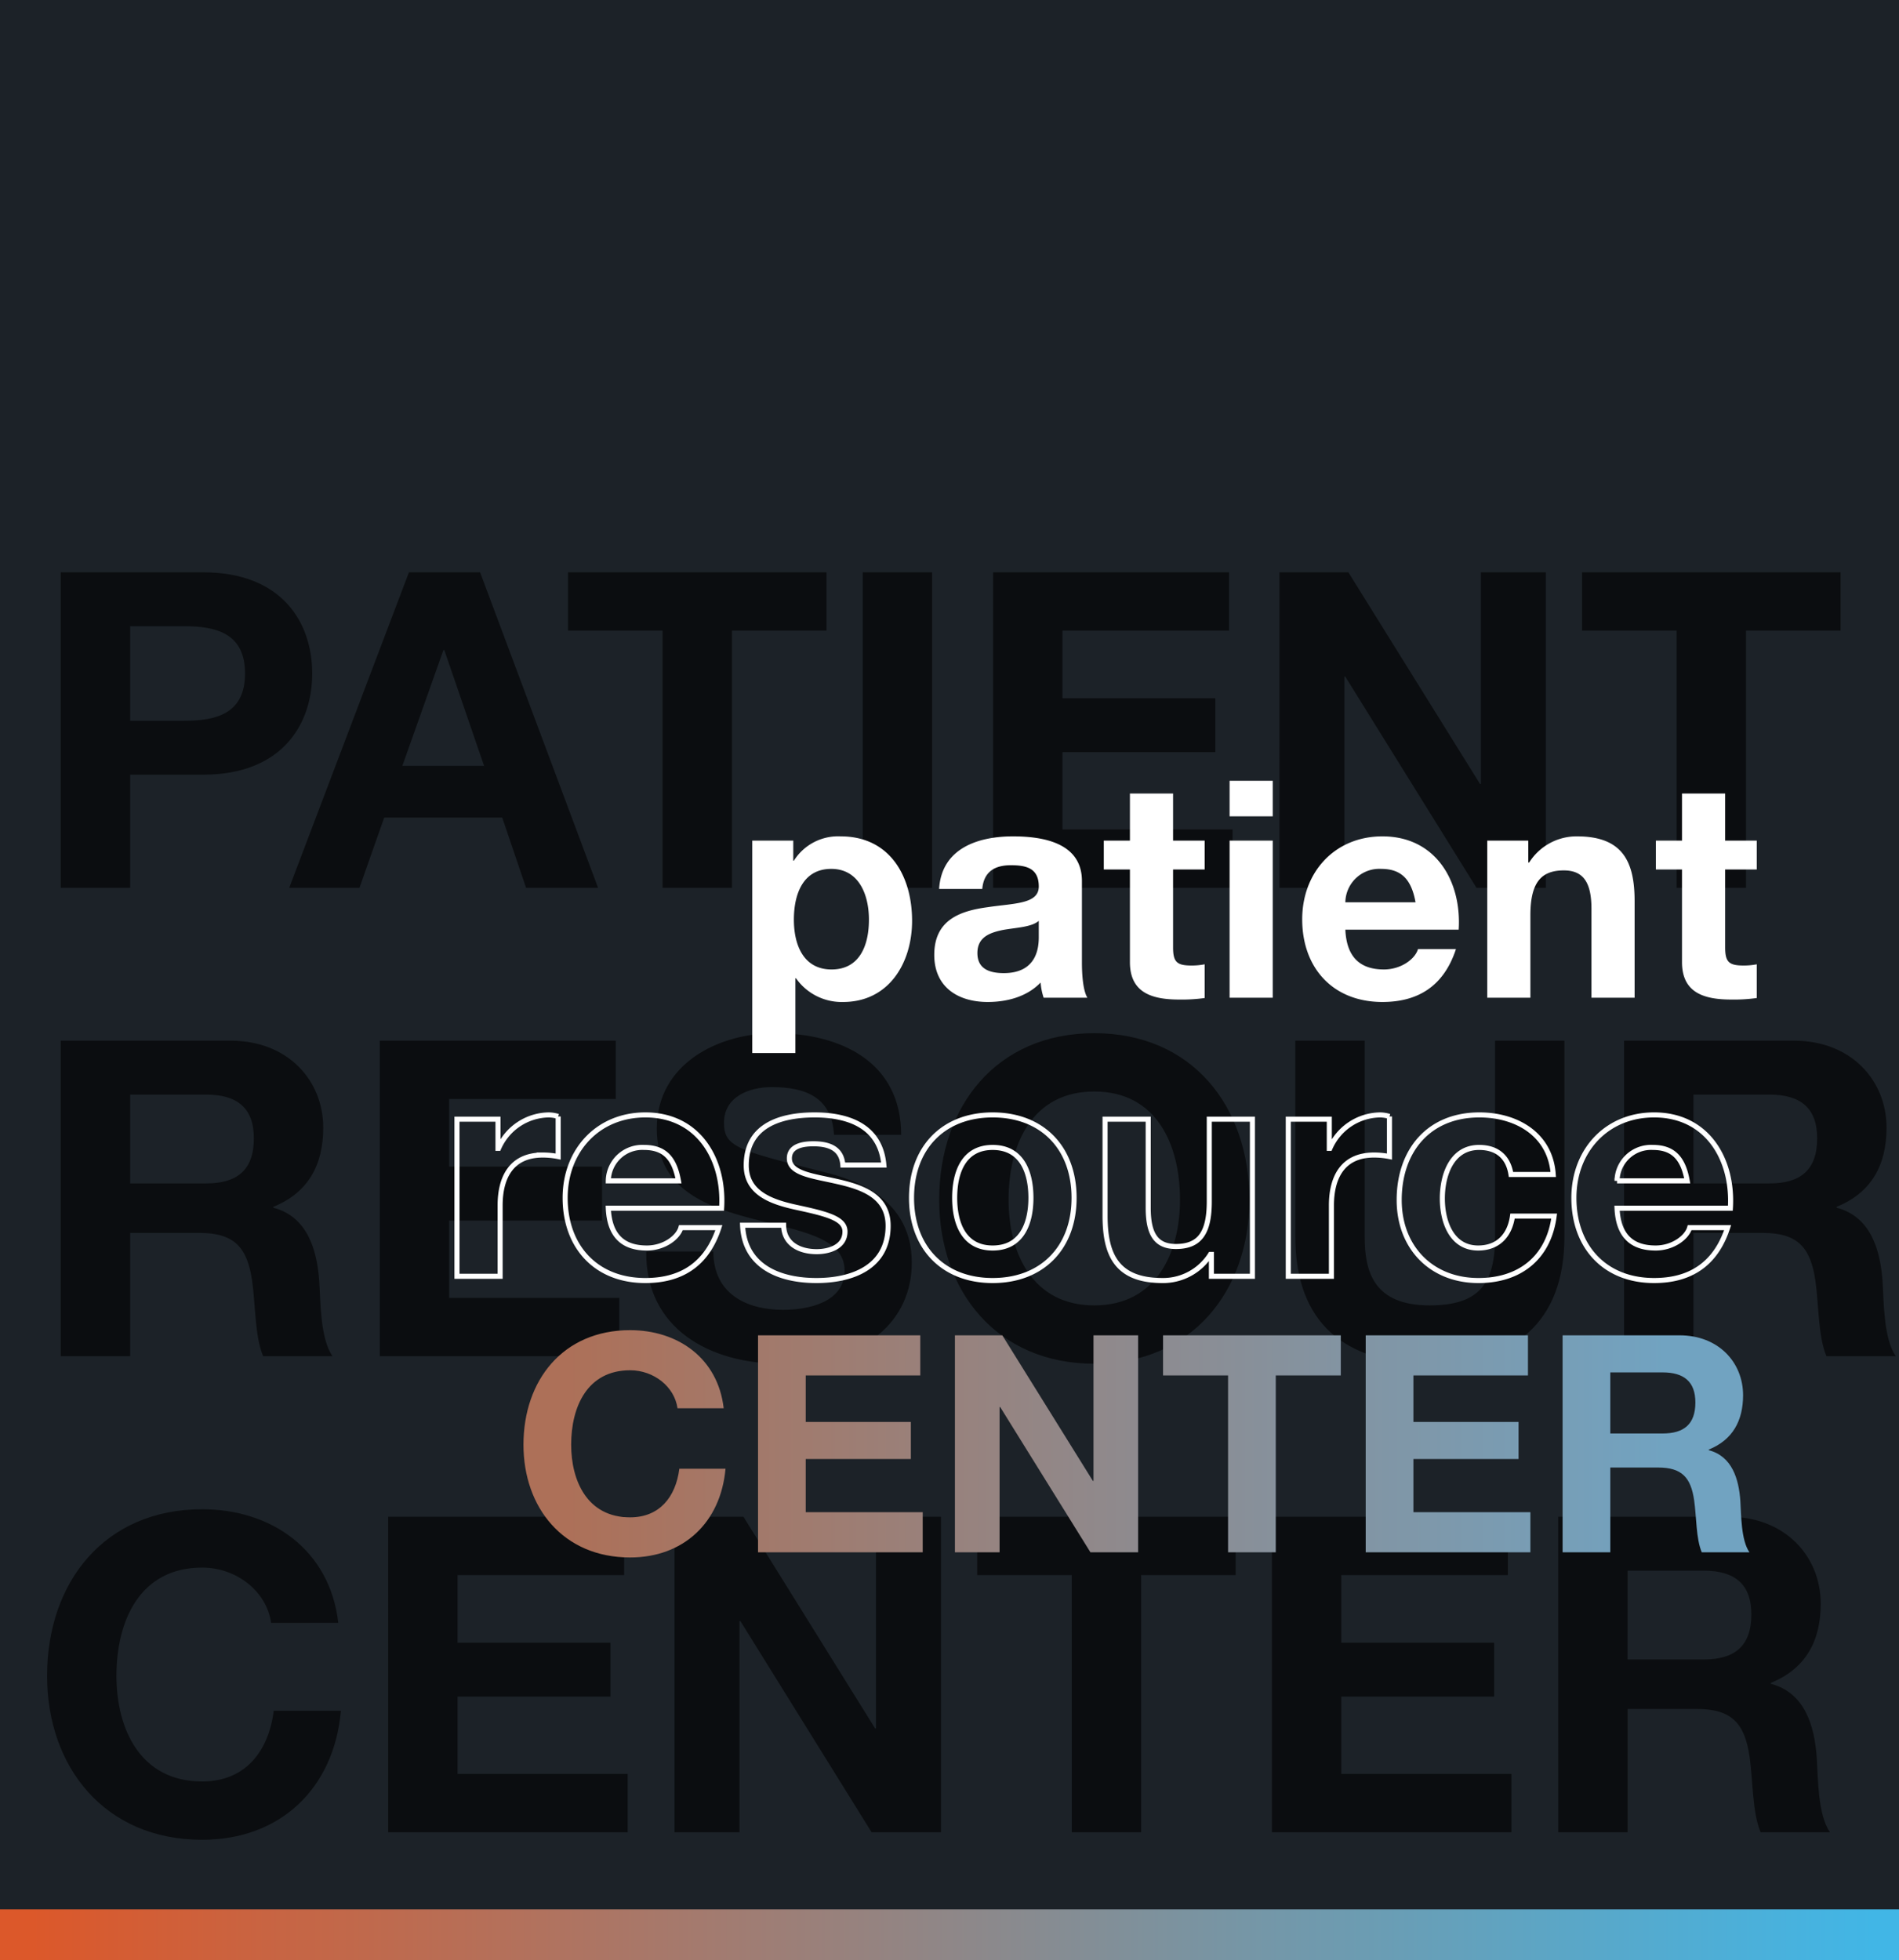 <svg height="387" viewBox="0 0 375 387" width="375" xmlns="http://www.w3.org/2000/svg" xmlns:xlink="http://www.w3.org/1999/xlink"><rect x="0" y="0" width="375" height="387" fill="#333333" stroke="none"/><clipPath id="a"><path d="m0 9h375v387h-375z"/></clipPath><linearGradient id="b" gradientUnits="objectBoundingBox" x1=".02" x2=".983" y1=".5" y2=".5"><stop offset="0" stop-color="#dc582a"/><stop offset="1" stop-color="#41b6e6"/></linearGradient><linearGradient id="c" gradientUnits="objectBoundingBox" x1=".037" x2=".967" y1=".5" y2=".5"><stop offset="0" stop-color="#ad7058"/><stop offset="1" stop-color="#71a3c1"/></linearGradient><g transform="translate(0 -9)"><g clip-path="url(#a)"><path d="m0 0h375v387h-375z" fill="#1c2228" transform="translate(0 9)"/><path d="m13.248-74.788h13.7v-22.338h14.4c15.531 0 21.552-9.86 21.552-19.981s-6.021-19.981-21.552-19.981h-28.1zm13.7-51.654h10.644c6.37 0 12.041 1.4 12.041 9.336s-5.672 9.336-12.041 9.336h-10.645zm31.411 51.654h13.873l4.886-13.873h23.3l4.712 13.873h14.222l-23.3-62.3h-14.052zm30.451-46.943h.175l7.853 22.861h-16.138zm43.278 46.943h13.7v-50.782h18.672v-11.518h-51.044v11.518h18.672zm39.526 0h13.7v-62.3h-13.7zm25.74 0h47.292v-11.518h-33.592v-15.269h30.19v-10.645h-30.19v-13.35h32.895v-11.518h-46.594zm56.541 0h12.826v-41.712h.175l25.915 41.708h13.7v-62.3h-12.827v41.795h-.174l-26-41.795h-13.61zm78.442 0h13.7v-50.782h18.672v-11.518h-51.044v11.518h18.672z" opacity=".603" transform="translate(-1.247 259.088)"/><path d="m13.248-76.569h13.7v-24.344h13.7c6.893 0 9.423 2.879 10.383 9.423.7 4.973.524 10.994 2.181 14.92h13.7c-2.443-3.49-2.356-10.82-2.618-14.746-.436-6.282-2.356-12.826-9.074-14.571v-.175c6.893-2.792 9.86-8.289 9.86-15.618 0-9.423-7.068-17.189-18.236-17.189h-33.596zm13.7-51.655h15.007c6.108 0 9.423 2.618 9.423 8.638 0 6.282-3.316 8.9-9.423 8.9h-15.008zm49.3 51.655h47.292v-11.518h-33.595v-15.269h30.19v-10.644h-30.19v-13.35h32.895v-11.518h-46.594zm52.612-20.679c-.174 15.357 12.739 22.163 26.525 22.163 16.927 0 25.915-8.551 25.915-19.981 0-14.135-13.961-17.015-18.5-18.149-15.619-4.014-18.585-4.624-18.585-9.423 0-5.235 5.061-7.068 9.423-7.068 6.544 0 11.867 1.92 12.3 9.423h13.263c0-14.4-11.954-20.068-24.955-20.068-11.256 0-23.3 6.108-23.3 18.847 0 11.692 9.336 15.269 18.585 17.713 9.162 2.443 18.5 3.577 18.5 10.3 0 6.37-7.329 7.766-12.128 7.766-7.329 0-13.786-3.228-13.786-11.518zm57.85-10.209c0 17.974 11.343 32.371 30.626 32.371s30.626-14.4 30.626-32.371c0-18.5-11.343-32.895-30.626-32.895s-30.626 14.397-30.626 32.895zm13.7 0c0-10.907 4.624-21.377 16.927-21.377s16.927 10.471 16.927 21.377c0 10.383-4.624 20.854-16.927 20.854s-16.928-10.471-16.928-20.854zm109.766-31.412h-13.7v38.741c0 9.249-3.141 13.524-12.914 13.524-11.081 0-12.826-6.719-12.826-13.524v-38.741h-13.7v38.741c0 16.927 9.773 25.042 26.525 25.042 16.666 0 26.613-8.2 26.613-25.042zm11.779 62.3h13.7v-24.344h13.7c6.893 0 9.423 2.879 10.383 9.423.7 4.973.524 10.994 2.181 14.92h13.7c-2.443-3.49-2.356-10.82-2.618-14.746-.436-6.282-2.356-12.826-9.074-14.571v-.175c6.893-2.792 9.86-8.289 9.86-15.618 0-9.423-7.068-17.189-18.236-17.189h-33.597zm13.7-51.655h15.008c6.108 0 9.423 2.618 9.423 8.638 0 6.282-3.316 8.9-9.423 8.9h-15.01zm104.094 10.3c-1.658-14.4-13.175-22.424-26.874-22.424-19.283 0-30.626 14.4-30.626 32.895 0 17.974 11.343 32.371 30.626 32.371 15.27 0 26-9.947 27.4-25.478h-13.267c-1.047 8.2-5.759 13.961-14.135 13.961-12.3 0-16.927-10.47-16.927-20.854 0-10.907 4.624-21.377 16.927-21.377 6.806 0 12.739 4.712 13.612 10.907zm9.86 41.358h47.291v-11.521h-33.594v-15.269h30.194v-10.644h-30.19v-13.35h32.89v-11.518h-46.593z" opacity=".603" transform="translate(-1.247 353.352)"/><path d="m64.8-117.928c-1.658-14.4-13.175-22.424-26.874-22.424-19.283 0-30.626 14.4-30.626 32.895 0 17.974 11.343 32.371 30.626 32.371 15.27 0 26-9.947 27.4-25.478h-13.268c-1.048 8.202-5.758 13.964-14.136 13.964-12.3 0-16.927-10.47-16.927-20.854 0-10.907 4.624-21.377 16.927-21.377 6.806 0 12.739 4.712 13.612 10.907zm9.86 41.358h47.292v-11.517h-33.597v-15.269h30.19v-10.644h-30.19v-13.35h32.895v-11.518h-46.594zm56.541 0h12.826v-41.708h.175l25.915 41.708h13.7v-62.3h-12.832v41.795h-.174l-26-41.795h-13.611zm78.442 0h13.7v-50.782h18.667v-11.518h-51.044v11.518h18.672zm39.526 0h47.292v-11.517h-33.597v-15.269h30.19v-10.644h-30.19v-13.35h32.895v-11.518h-46.594zm56.541 0h13.7v-24.344h13.7c6.893 0 9.423 2.879 10.383 9.423.7 4.973.524 10.994 2.181 14.92h13.7c-2.443-3.49-2.356-10.82-2.618-14.746-.436-6.282-2.356-12.826-9.074-14.571v-.175c6.893-2.792 9.86-8.289 9.86-15.618 0-9.423-7.068-17.189-18.236-17.189h-33.6zm13.7-51.655h15.008c6.108 0 9.423 2.618 9.423 8.638 0 6.282-3.316 8.9-9.423 8.9h-15.018z" opacity=".603" transform="translate(2 447.351)"/></g><path d="m0 0h375v10h-375z" fill="url(#b)" transform="translate(0 386)"/><path d="m-199.2 10.92h8.52v-14.76h.12a11.01 11.01 0 0 0 9.3 4.68c9.06 0 13.62-7.74 13.62-16.02 0-8.82-4.38-16.68-14.1-16.68a10.32 10.32 0 0 0 -9.24 4.8h-.12v-3.96h-8.1zm15.66-16.5c-5.52 0-7.44-4.8-7.44-9.84s1.8-10.02 7.38-10.02c5.46 0 7.44 5.1 7.44 10.02 0 5.04-1.8 9.84-7.38 9.84zm40.92-6.42c0 1.86-.24 7.14-6.9 7.14-2.76 0-5.22-.78-5.22-3.96 0-3.12 2.4-4.02 5.04-4.56 2.64-.48 5.64-.54 7.08-1.8zm-11.16-9.48c.3-3.36 2.4-4.68 5.64-4.68 3 0 5.52.54 5.52 4.2 0 3.48-4.86 3.3-10.08 4.08-5.28.72-10.56 2.4-10.56 9.42 0 6.36 4.68 9.3 10.56 9.3 3.78 0 7.74-1.02 10.44-3.84a12.672 12.672 0 0 0 .6 3h8.64c-.78-1.26-1.08-4.08-1.08-6.9v-16.14c0-7.44-7.44-8.82-13.62-8.82-6.96 0-14.1 2.4-14.58 10.38zm37.68-18.84h-8.52v9.3h-5.16v5.7h5.16v18.3c0 6.18 4.56 7.38 9.78 7.38a32.675 32.675 0 0 0 4.98-.3v-6.66a13.1 13.1 0 0 1 -2.64.24c-2.88 0-3.6-.72-3.6-3.6v-15.36h6.24v-5.7h-6.24zm11.16 40.32h8.52v-31.02h-8.52zm8.52-42.84h-8.52v7.02h8.52zm36.72 29.4c.6-9.54-4.5-18.42-15.06-18.42-9.42 0-15.84 7.08-15.84 16.38 0 9.6 6.06 16.32 15.84 16.32 7.02 0 12.12-3.12 14.52-10.44h-7.5c-.54 1.92-3.3 4.02-6.72 4.02-4.74 0-7.38-2.46-7.62-7.86zm-22.38-5.4a6.714 6.714 0 0 1 7.08-6.6c4.14 0 6 2.28 6.78 6.6zm28.02 18.84h8.52v-16.26c0-6.3 1.98-8.88 6.6-8.88 3.96 0 5.46 2.52 5.46 7.62v17.52h8.52v-19.08c0-7.68-2.28-12.78-11.34-12.78a11.064 11.064 0 0 0 -9.48 5.16h-.18v-4.32h-8.1zm46.98-40.32h-8.52v9.3h-5.16v5.7h5.16v18.3c0 6.18 4.56 7.38 9.78 7.38a32.675 32.675 0 0 0 4.98-.3v-6.66a13.1 13.1 0 0 1 -2.64.24c-2.88 0-3.6-.72-3.6-3.6v-15.36h6.24v-5.7h-6.24z" fill="#fff" transform="translate(347.75 206)"/><path d="m-204.84-28.44c-1.14-9.9-9.06-15.42-18.48-15.42-13.26 0-21.06 9.9-21.06 22.62 0 12.36 7.8 22.26 21.06 22.26 10.5 0 17.88-6.84 18.84-17.52h-9.12c-.72 5.64-3.96 9.6-9.72 9.6-8.46 0-11.64-7.2-11.64-14.34 0-7.5 3.18-14.7 11.64-14.7 4.68 0 8.76 3.24 9.36 7.5zm6.78 28.44h32.52v-7.92h-23.1v-10.5h20.76v-7.32h-20.76v-9.18h22.62v-7.92h-32.04zm38.88 0h8.82v-28.68h.12l17.82 28.68h9.42v-42.84h-8.82v28.74h-.12l-17.88-28.74h-9.36zm53.94 0h9.42v-34.92h12.84v-7.92h-35.1v7.92h12.84zm27.18 0h32.52v-7.92h-23.1v-10.5h20.76v-7.32h-20.76v-9.18h22.62v-7.92h-32.04zm38.88 0h9.42v-16.74h9.42c4.74 0 6.48 1.98 7.14 6.48.48 3.42.36 7.56 1.5 10.26h9.42c-1.68-2.4-1.62-7.44-1.8-10.14-.3-4.32-1.62-8.82-6.24-10.02v-.12c4.74-1.92 6.78-5.7 6.78-10.74 0-6.48-4.86-11.82-12.54-11.82h-23.1zm9.42-35.52h10.32c4.2 0 6.48 1.8 6.48 5.94 0 4.32-2.28 6.12-6.48 6.12h-10.32z" fill="url(#c)" transform="translate(347.75 315.5)"/><path d="m-253.26 0h8.52v-13.98c0-5.46 2.16-9.96 8.4-9.96a15.55 15.55 0 0 1 3.06.3v-7.92a6.353 6.353 0 0 0 -1.86-.3 10.968 10.968 0 0 0 -9.9 6.6h-.12v-5.76h-8.1zm52.26-13.44c.6-9.54-4.5-18.42-15.06-18.42-9.42 0-15.84 7.08-15.84 16.38 0 9.6 6.06 16.32 15.84 16.32 7.02 0 12.12-3.12 14.52-10.44h-7.5c-.54 1.92-3.3 4.02-6.72 4.02-4.74 0-7.38-2.46-7.62-7.86zm-22.38-5.4a6.714 6.714 0 0 1 7.08-6.6c4.14 0 6 2.28 6.78 6.6zm26.52 8.76c.36 8.22 7.38 10.92 14.58 10.92 7.08 0 14.16-2.64 14.16-10.8 0-5.76-4.86-7.56-9.84-8.7-4.86-1.14-9.66-1.56-9.66-4.62 0-2.52 2.82-2.88 4.74-2.88 3.06 0 5.58.9 5.82 4.2h8.1c-.66-7.62-6.9-9.9-13.68-9.9-6.66 0-13.5 2.04-13.5 9.96 0 5.46 4.92 7.2 9.84 8.28 6.12 1.32 9.66 2.22 9.66 4.8 0 3-3.12 3.96-5.58 3.96-3.36 0-6.48-1.5-6.54-5.22zm33.36-5.4c0 9.84 6.3 16.32 16.02 16.32 9.78 0 16.08-6.48 16.08-16.32 0-9.9-6.3-16.38-16.08-16.38-9.72 0-16.02 6.48-16.02 16.38zm8.52 0c0-4.98 1.74-9.96 7.5-9.96 5.82 0 7.56 4.98 7.56 9.96 0 4.92-1.74 9.9-7.56 9.9-5.76 0-7.5-4.98-7.5-9.9zm58.8-15.54h-8.52v16.26c0 6.3-1.98 8.88-6.6 8.88-3.96 0-5.46-2.52-5.46-7.62v-17.52h-8.52v19.08c0 7.68 2.28 12.78 11.34 12.78a11.064 11.064 0 0 0 9.48-5.16h.18v4.32h8.1zm7.08 31.02h8.52v-13.98c0-5.46 2.16-9.96 8.4-9.96a15.55 15.55 0 0 1 3.06.3v-7.92a6.353 6.353 0 0 0 -1.86-.3 10.968 10.968 0 0 0 -9.9 6.6h-.12v-5.76h-8.1zm52.32-20.1c-.54-7.92-7.26-11.76-14.58-11.76-10.08 0-15.84 7.14-15.84 16.8 0 9.3 6.3 15.9 15.66 15.9 8.16 0 13.86-4.5 14.94-12.72h-8.22c-.54 3.78-2.82 6.3-6.78 6.3-5.34 0-7.08-5.34-7.08-9.78 0-4.56 1.8-10.08 7.26-10.08 3.54 0 5.76 1.86 6.3 5.34zm34.98 6.66c.6-9.54-4.5-18.42-15.06-18.42-9.42 0-15.84 7.08-15.84 16.38 0 9.6 6.06 16.32 15.84 16.32 7.02 0 12.12-3.12 14.52-10.44h-7.5c-.54 1.92-3.3 4.02-6.72 4.02-4.74 0-7.38-2.46-7.62-7.86zm-22.38-5.4a6.714 6.714 0 0 1 7.08-6.6c4.14 0 6 2.28 6.78 6.6z" fill="none" stroke="#fff" transform="translate(343.5 261)"/></g></svg>